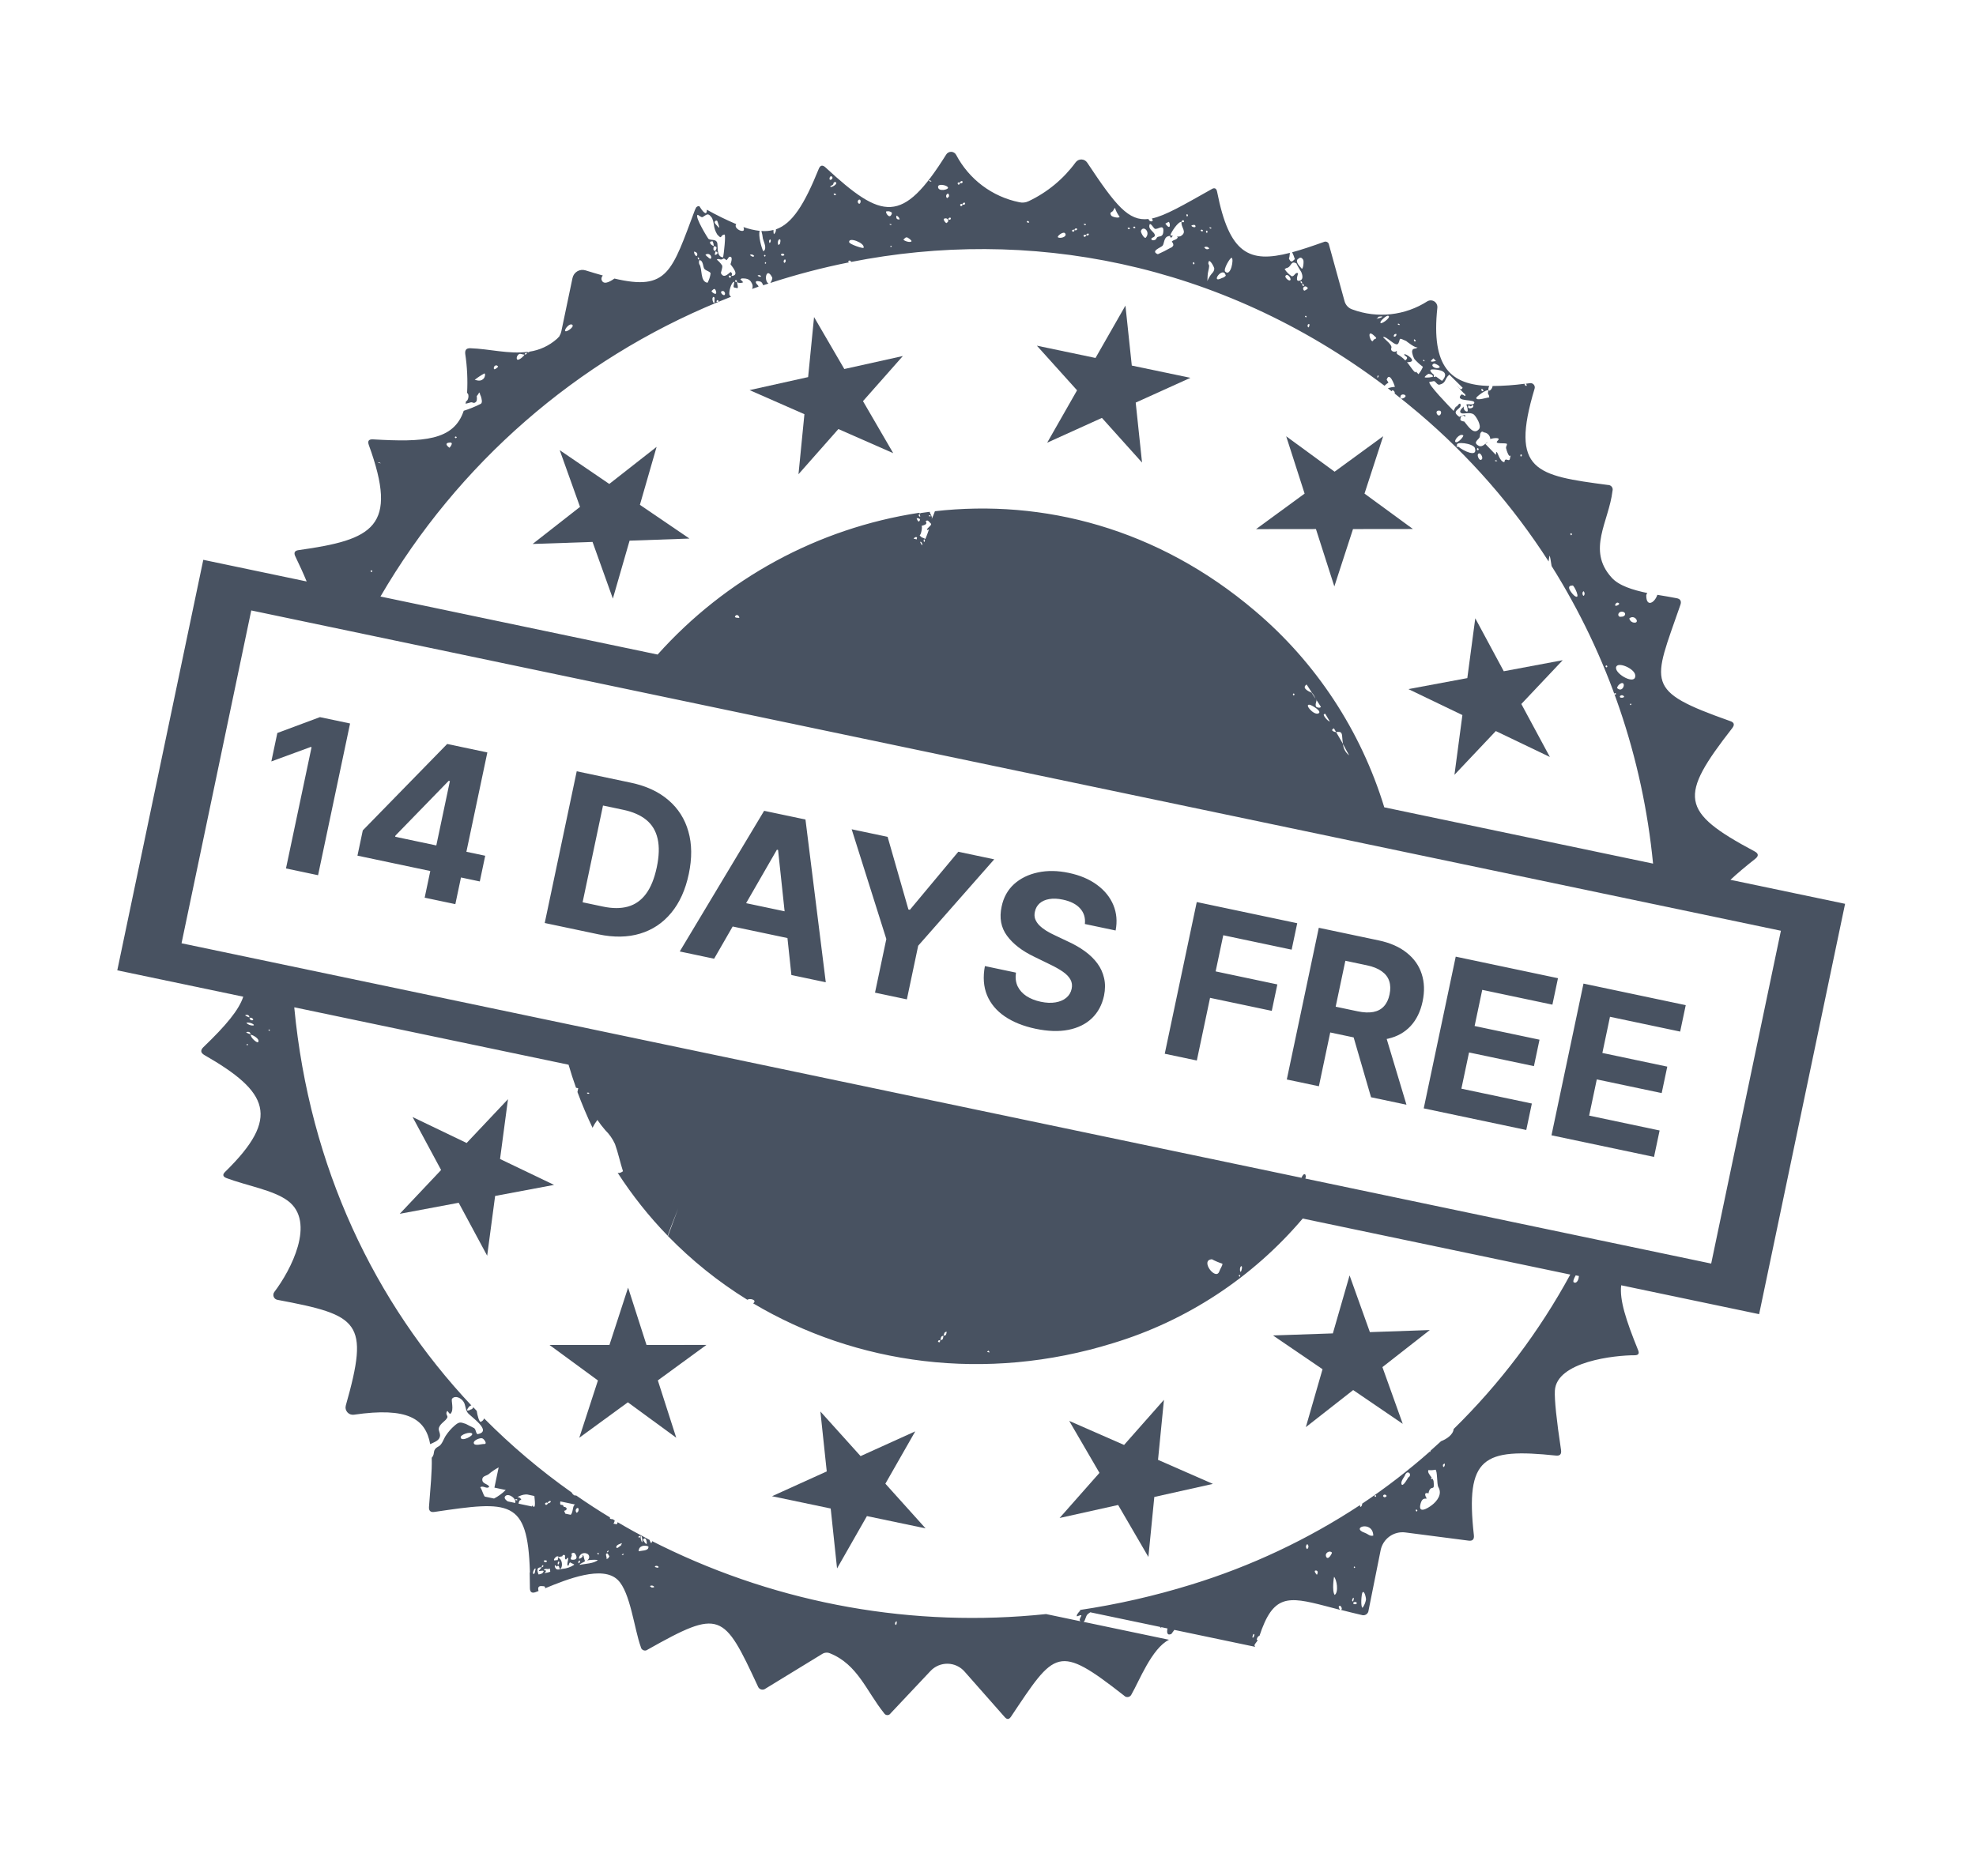 <svg width="139" height="132" viewBox="0 0 139 132" fill="none" xmlns="http://www.w3.org/2000/svg">
<g clip-path="url(#clip0_3631_949)">
<path d="M73.663 31.148L77.513 29.403L80.336 32.546L79.89 28.326L83.739 26.584L79.615 25.721L79.168 21.501L77.063 25.186L72.938 24.322L75.765 27.462L73.663 31.148Z" fill="#485261"/>
<path d="M56.586 29.143L56.169 33.367L58.975 30.188L62.833 31.884L60.706 28.224L63.511 25.049L59.392 25.964L57.264 22.308L56.847 26.532L52.728 27.448L56.586 29.143Z" fill="#485261"/>
<path d="M45.013 35.52L46.189 31.441L42.859 34.05L39.373 31.674L40.801 35.664L37.467 38.273L41.682 38.13L43.111 42.117L44.287 38.041L48.499 37.893L45.013 35.52Z" fill="#485261"/>
<path d="M92.569 37.224L93.863 41.262L95.176 37.225L99.39 37.22L95.985 34.729L97.298 30.692L93.881 33.188L90.476 30.696L91.772 34.73L88.355 37.229L92.569 37.224Z" fill="#485261"/>
<path d="M102.871 50.311L102.312 54.516L105.221 51.437L109.024 53.26L107.017 49.533L109.927 46.451L105.781 47.229L103.777 43.502L103.217 47.711L99.072 48.485L102.871 50.311Z" fill="#485261"/>
<path d="M64.383 100.709L60.537 102.451L57.71 99.312L58.157 103.528L54.307 105.273L58.435 106.138L58.882 110.354L60.983 106.671L65.108 107.535L62.281 104.392L64.383 100.709Z" fill="#485261"/>
<path d="M81.877 98.49L79.072 101.666L75.213 99.974L77.341 103.63L74.536 106.805L78.654 105.89L80.782 109.546L81.199 105.325L85.319 104.406L81.46 102.714L81.877 98.49Z" fill="#485261"/>
<path d="M93.033 96.337L91.858 100.413L95.188 97.804L98.674 100.18L97.245 96.189L100.579 93.581L96.364 93.728L94.935 89.737L93.759 93.817L89.547 93.961L93.033 96.337Z" fill="#485261"/>
<path d="M44.183 90.596L42.87 94.632L38.657 94.633L42.061 97.128L40.749 101.161L44.166 98.666L47.57 101.158L46.275 97.124L49.691 94.629L45.478 94.63L44.183 90.596Z" fill="#485261"/>
<path d="M35.734 77.338L32.825 80.42L29.023 78.594L31.029 82.321L28.12 85.403L32.266 84.626L34.27 88.352L34.829 84.147L38.975 83.369L35.175 81.547L35.734 77.338Z" fill="#485261"/>
<path d="M129.791 63.592L121.725 61.903C122.214 61.446 122.797 60.959 123.475 60.423C123.721 60.226 123.708 60.055 123.428 59.904C118.152 57.092 118.105 56.046 121.852 51.232C122.036 50.993 121.993 50.827 121.708 50.735C115.602 48.573 116.277 48.137 118.207 42.555C118.296 42.299 118.203 42.137 117.95 42.091C117.561 42.01 117.091 41.94 116.585 41.852C116.394 42.428 115.798 42.756 115.805 41.881C115.816 41.823 115.842 41.77 115.88 41.725C114.863 41.512 113.865 41.211 113.355 40.623C111.616 38.691 113.174 36.708 113.429 34.545C113.444 34.496 113.448 34.443 113.44 34.392C113.431 34.341 113.41 34.293 113.38 34.252C113.349 34.21 113.309 34.177 113.262 34.155C113.216 34.132 113.165 34.121 113.114 34.123C108.057 33.456 106.201 33.16 107.951 27.34C107.965 27.292 107.967 27.242 107.957 27.193C107.946 27.144 107.924 27.099 107.892 27.061C107.86 27.023 107.819 26.994 107.773 26.976C107.726 26.958 107.677 26.952 107.627 26.959L107.318 27.001C107.376 27.013 107.424 27.119 107.379 27.149C107.362 27.151 107.344 27.149 107.328 27.143C107.311 27.137 107.296 27.128 107.284 27.116C107.271 27.104 107.261 27.089 107.255 27.073C107.248 27.057 107.245 27.039 107.246 27.022C107.246 27.015 107.248 27.008 107.251 27.001C106.502 27.101 105.748 27.154 104.993 27.159C104.99 27.322 104.778 27.577 104.704 27.455C104.672 27.608 104.633 27.678 104.738 27.818L104.761 27.962C104.666 27.942 103.839 28.243 103.845 27.995C103.864 27.902 104.55 27.38 104.703 27.462C104.687 27.356 104.709 27.248 104.766 27.158C102.056 27.078 100.66 25.852 101.109 21.649C101.117 21.563 101.102 21.476 101.064 21.398C101.027 21.32 100.968 21.254 100.896 21.207C100.823 21.161 100.739 21.135 100.653 21.134C100.567 21.133 100.482 21.155 100.407 21.199C99.633 21.695 98.757 22.006 97.845 22.106C96.934 22.207 96.013 22.096 95.153 21.78C95.011 21.738 94.883 21.659 94.781 21.55C94.68 21.442 94.608 21.309 94.574 21.164L93.488 17.227C93.484 17.186 93.469 17.146 93.446 17.111C93.422 17.077 93.391 17.049 93.355 17.029C93.318 17.01 93.277 16.999 93.236 16.999C93.194 16.999 93.153 17.009 93.116 17.028C92.29 17.322 91.556 17.571 90.896 17.75C90.971 17.905 91.034 18.066 91.085 18.231C90.887 18.432 90.798 18.503 90.66 18.164C90.688 18.234 90.728 17.943 90.738 17.791C87.881 18.529 86.477 17.868 85.621 13.513C85.574 13.246 85.434 13.171 85.203 13.325C83.235 14.431 81.987 15.168 81.028 15.373C81.071 15.439 81.102 15.513 81.083 15.534C80.983 15.638 80.82 15.54 80.791 15.409C79.38 15.576 78.487 14.467 76.478 11.441C76.434 11.375 76.374 11.32 76.305 11.281C76.235 11.243 76.157 11.222 76.078 11.22C75.998 11.218 75.919 11.235 75.847 11.27C75.776 11.305 75.713 11.356 75.665 11.421C74.807 12.594 73.672 13.533 72.362 14.153C72.154 14.256 71.917 14.282 71.692 14.226C70.754 14.035 69.871 13.637 69.105 13.062C68.339 12.486 67.709 11.747 67.26 10.897C67.227 10.833 67.177 10.78 67.116 10.742C67.055 10.704 66.986 10.683 66.915 10.681C66.843 10.68 66.772 10.697 66.71 10.731C66.647 10.765 66.594 10.816 66.557 10.877C63.47 15.801 62.076 15.48 58.069 11.779C57.862 11.583 57.699 11.62 57.594 11.883C56.572 14.413 55.726 15.736 54.581 16.137C54.588 16.202 54.579 16.268 54.553 16.329C54.527 16.389 54.486 16.441 54.434 16.481C54.412 16.382 54.404 16.281 54.409 16.18C54.131 16.251 53.844 16.275 53.559 16.251C53.61 16.425 53.645 16.602 53.664 16.783C53.71 16.999 53.996 17.508 53.695 17.68C53.564 17.46 53.321 16.508 53.444 16.245C53.053 16.199 52.668 16.109 52.297 15.976C52.34 16.092 52.351 16.194 52.286 16.23C52.103 16.331 51.597 16.008 51.792 15.771C51.086 15.47 50.396 15.132 49.726 14.757C49.726 14.757 49.726 14.757 49.722 14.777C49.721 15.287 49.366 14.785 49.195 14.507C49.145 14.499 49.094 14.507 49.049 14.53C49.004 14.553 48.967 14.591 48.945 14.636L48.939 14.664C48.921 14.692 48.905 14.722 48.892 14.753C47.255 19.107 46.984 20.483 43.222 19.599C42.835 19.874 42.417 20.061 42.31 19.661C42.304 19.61 42.309 19.559 42.326 19.512C42.343 19.464 42.371 19.42 42.407 19.385C42.029 19.281 41.627 19.157 41.184 19.022C41.089 18.992 40.988 18.983 40.889 18.994C40.789 19.006 40.693 19.039 40.607 19.09C40.521 19.142 40.446 19.211 40.388 19.294C40.331 19.376 40.29 19.47 40.271 19.568L39.484 23.323C39.462 23.428 39.422 23.528 39.366 23.619C39.35 23.663 39.325 23.704 39.294 23.74C39.299 23.719 39.3 23.712 39.301 23.706C39.262 23.758 39.218 23.806 39.169 23.849C38.626 24.328 37.958 24.638 37.245 24.743C37.215 24.783 37.181 24.794 37.112 24.786L37.118 24.756C35.797 24.931 34.407 24.544 33.079 24.501C32.804 24.493 32.698 24.628 32.727 24.898C32.864 25.809 32.907 26.733 32.857 27.654C33.035 27.713 32.942 28.228 32.788 28.221C32.775 28.282 32.762 28.344 32.749 28.405C32.865 28.376 32.983 28.354 33.09 28.316C33.257 28.259 33.316 28.449 33.494 28.262C33.589 28.16 33.528 27.877 33.537 27.868C33.656 27.74 33.689 27.618 33.721 27.618C33.752 27.617 33.716 27.638 33.737 27.657C33.737 27.657 33.787 27.721 33.763 27.737L33.83 27.89C33.873 28.038 33.98 28.374 33.78 28.432C33.406 28.62 33.019 28.777 32.62 28.902C31.92 31.014 29.768 31.119 26.228 30.913C25.933 30.901 25.849 31.033 25.941 31.302C28.051 37.088 26.242 37.971 21.005 38.706C20.732 38.741 20.648 38.887 20.772 39.141C21.09 39.803 21.357 40.386 21.572 40.912L14.3 39.389L8.25 68.272L17.112 70.127C16.808 71.058 15.905 72.144 14.311 73.674C14.089 73.888 14.106 74.077 14.378 74.233C18.916 76.834 19.739 78.631 15.841 82.447C15.638 82.639 15.671 82.789 15.929 82.889C17.322 83.416 19.24 83.733 20.243 84.484C22.252 85.974 20.442 89.397 19.299 90.9C19.263 90.948 19.24 91.004 19.231 91.064C19.223 91.123 19.23 91.183 19.252 91.239C19.274 91.295 19.309 91.344 19.355 91.382C19.402 91.42 19.457 91.445 19.515 91.455C25.264 92.538 26.003 92.978 24.329 98.877C24.304 98.961 24.3 99.049 24.319 99.134C24.337 99.22 24.376 99.299 24.433 99.365C24.49 99.431 24.562 99.481 24.643 99.511C24.724 99.541 24.812 99.55 24.898 99.538C28.682 98.987 29.939 99.824 30.262 101.609C30.489 101.503 30.776 101.4 30.895 101.204C31.07 100.909 30.802 100.685 30.875 100.458C30.987 100.125 31.349 99.998 31.469 99.731C31.519 99.61 31.308 99.501 31.453 99.286C31.495 99.22 31.61 99.547 31.699 99.459C31.961 99.189 31.709 98.52 31.802 98.411C32.012 98.17 32.398 98.336 32.587 98.597C32.777 98.858 32.708 99.135 32.897 99.399C33.086 99.663 34.698 100.714 33.582 100.908C33.441 100.771 33.504 100.62 33.356 100.483C33.319 100.475 32.787 100.192 32.768 100.185C32.372 100.048 32.294 100.032 31.962 100.319C31.738 100.515 31.541 100.739 31.376 100.987C31.212 101.213 31.101 101.642 30.86 101.763C30.345 102.04 30.657 102.255 30.37 102.565C30.399 103.537 30.276 104.701 30.178 106.013C30.153 106.3 30.285 106.417 30.558 106.378C35.855 105.595 37.116 105.471 37.275 110.571C37.281 110.583 37.283 110.597 37.281 110.61C37.278 110.623 37.27 110.635 37.26 110.643C37.27 110.984 37.273 111.358 37.276 111.733C37.278 112.026 37.414 112.119 37.686 112.019L37.883 111.942L37.865 111.857C37.831 111.668 37.922 111.587 38.086 111.596L38.247 111.605C38.325 111.622 38.361 111.654 38.345 111.729C38.345 111.729 38.345 111.729 38.34 111.753C39.889 111.112 42.399 110.109 43.464 111.169C44.344 112.034 44.617 114.618 45.075 115.875C45.083 115.928 45.105 115.978 45.138 116.019C45.172 116.061 45.215 116.092 45.265 116.112C45.314 116.131 45.368 116.136 45.42 116.128C45.472 116.119 45.522 116.097 45.563 116.063C50.68 113.183 50.899 113.457 53.311 118.644C53.328 118.697 53.358 118.745 53.398 118.784C53.438 118.823 53.486 118.852 53.539 118.868C53.593 118.884 53.649 118.887 53.703 118.876C53.758 118.866 53.809 118.842 53.853 118.808L57.833 116.374C57.913 116.322 58.005 116.29 58.1 116.281C58.195 116.272 58.29 116.287 58.378 116.324C60.336 117.108 60.952 119.001 62.187 120.535C62.209 120.576 62.243 120.611 62.283 120.635C62.323 120.66 62.368 120.673 62.415 120.674C62.462 120.676 62.508 120.664 62.55 120.642C62.591 120.62 62.626 120.587 62.651 120.547L65.454 117.571C65.609 117.405 65.797 117.275 66.006 117.186C66.215 117.098 66.439 117.055 66.665 117.059C66.891 117.063 67.113 117.114 67.318 117.21C67.522 117.305 67.705 117.443 67.854 117.614L70.687 120.826C70.843 120.994 70.978 120.987 71.111 120.794C74.232 116.127 74.385 115.632 79.069 119.3C79.105 119.34 79.151 119.371 79.203 119.388C79.255 119.406 79.31 119.41 79.364 119.399C79.417 119.389 79.467 119.365 79.509 119.33C79.551 119.295 79.583 119.249 79.603 119.198C80.12 118.316 81.017 115.974 82.233 115.373L76.218 114.113C76.363 114.044 76.348 113.709 76.528 113.558C76.581 113.515 76.637 113.476 76.695 113.44L81.609 114.469C81.65 114.524 81.687 114.567 81.685 114.578C81.689 114.547 81.688 114.515 81.683 114.485L82.127 114.578C82.073 114.834 82.084 115.107 82.4 114.963C82.4 114.963 82.509 114.814 82.608 114.678L88.291 115.869C88.261 115.812 88.242 115.769 88.242 115.769C88.245 115.652 88.603 115.342 88.398 115.374C88.408 115.33 88.451 115.125 88.599 115.092C88.701 114.771 88.822 114.456 88.96 114.149C89.961 111.953 91.222 112.484 94.283 113.272C94.239 113.262 94.145 113.072 94.179 113.025C94.283 112.883 94.425 113.134 94.375 113.237L94.323 113.269L94.306 113.266C94.755 113.381 95.239 113.504 95.773 113.626C95.827 113.647 95.885 113.654 95.943 113.648C96.001 113.641 96.057 113.621 96.106 113.589C96.154 113.557 96.195 113.514 96.224 113.463C96.253 113.412 96.27 113.355 96.273 113.296L97.12 109.07C97.2 108.681 97.422 108.337 97.743 108.105C98.063 107.874 98.458 107.772 98.849 107.821L103.306 108.398C103.588 108.436 103.711 108.305 103.679 108.02C103.065 102.507 104.342 101.881 109.452 102.413C109.732 102.443 109.85 102.318 109.811 102.032C109.488 99.883 109.343 98.487 109.376 97.843C109.498 95.791 113.602 95.35 115.005 95.355C115.254 95.35 115.329 95.231 115.235 95.004C114.374 92.882 113.918 91.461 114.041 90.432L123.744 92.464L129.791 63.592ZM104.328 27.526C104.311 27.528 104.294 27.527 104.278 27.522C104.261 27.516 104.246 27.508 104.234 27.496C104.221 27.484 104.212 27.469 104.206 27.453C104.2 27.437 104.197 27.42 104.199 27.402C104.251 27.285 104.399 27.494 104.328 27.526ZM34.026 26.634C33.828 26.835 33.639 26.788 33.395 26.723C33.611 26.551 33.842 26.399 34.084 26.269C34.167 26.347 34.094 26.559 34.026 26.634ZM26.577 32.557C26.612 32.54 26.651 32.535 26.689 32.543C26.727 32.551 26.762 32.572 26.787 32.601L26.577 32.557ZM32.405 101.124C32.393 100.944 33.057 100.712 33.206 100.861C33.356 101.01 32.425 101.485 32.405 101.124ZM114.756 49.572C114.705 49.632 114.672 49.622 114.658 49.551C114.705 49.479 114.739 49.486 114.756 49.572ZM115.074 43.798C115.025 43.81 114.974 43.813 114.924 43.805C114.874 43.798 114.826 43.78 114.782 43.753C114.739 43.727 114.702 43.692 114.672 43.65C114.643 43.609 114.622 43.562 114.611 43.512C114.953 43.227 115.297 43.713 115.067 43.797L115.074 43.798ZM115.031 47.52C115.081 48.243 113.63 47.451 113.677 46.972C113.724 46.494 115.008 47.034 115.031 47.52ZM113.748 48.409C113.767 48.33 113.806 48.257 113.861 48.197C113.916 48.137 113.984 48.092 114.06 48.065C114.41 47.981 114.156 48.805 113.748 48.406L113.748 48.409ZM113.613 48.883C113.524 48.833 113.526 48.794 113.618 48.76C113.708 48.8 113.707 48.839 113.614 48.88L113.613 48.883ZM113.945 48.988C113.964 48.963 113.989 48.944 114.018 48.931C114.046 48.919 114.078 48.915 114.109 48.918C114.14 48.922 114.169 48.934 114.194 48.952C114.219 48.971 114.239 48.995 114.252 49.024C114.195 49.126 113.882 49.118 113.959 48.988L113.945 48.988ZM114.052 43.039C114.41 43.017 114.408 43.398 114.038 43.392C113.771 43.45 113.762 43.071 114.052 43.039ZM113.002 46.952C112.91 46.901 112.916 46.856 113.01 46.811C113.092 46.878 113.086 46.923 112.999 46.966L113.002 46.952ZM113.887 42.441C113.977 42.549 113.576 42.711 113.617 42.563C113.659 42.415 113.794 42.343 113.884 42.455L113.887 42.441ZM111.384 41.589C111.423 41.621 111.45 41.665 111.461 41.715C111.473 41.764 111.468 41.816 111.447 41.862C111.378 42.055 111.234 41.714 111.381 41.603L111.384 41.589ZM110.622 41.187C110.735 41.19 111.239 42.246 110.771 41.931C110.652 41.856 110.044 41.18 110.62 41.201L110.622 41.187ZM110.586 37.577C110.543 37.682 110.5 37.684 110.459 37.575C110.501 37.492 110.543 37.493 110.583 37.591L110.586 37.577ZM107.05 32.08C106.975 32.149 106.942 32.125 106.95 32.002C107.022 31.945 107.059 31.953 107.05 32.08ZM104.38 30.423C104.496 30.432 104.606 30.482 104.689 30.565C104.772 30.647 104.823 30.757 104.833 30.874C104.83 30.882 104.829 30.89 104.828 30.898C104.848 30.887 104.869 30.879 104.891 30.872C104.983 30.838 105.645 30.731 105.346 31.013C105.046 31.296 105.988 31.12 106.005 31.244C106.021 31.369 105.864 31.443 105.989 31.658C105.901 31.504 106.163 32.179 106.125 31.986C106.172 32.234 106.333 31.837 106.212 32.282C106.156 32.548 105.869 32.11 105.826 32.518C105.478 32.492 105.36 31.772 105.268 31.806C105.244 31.801 105.232 31.977 105.226 32.004C104.977 31.745 104.726 31.489 104.483 31.232C104.554 31.201 104.614 31.149 104.655 31.083C104.53 31.16 104.277 31.502 104.019 31.366C103.542 31.11 104.065 30.927 104.093 30.73C104.095 30.698 104.102 30.667 104.112 30.637C104.095 30.566 104.187 30.244 104.38 30.423ZM105.327 32.435C105.286 32.446 105.244 32.454 105.202 32.459C105.088 32.36 105.272 32.359 105.327 32.435ZM104.148 32.359C104.035 32.374 103.835 31.959 104.038 31.901C104.174 31.862 104.421 32.32 104.148 32.359ZM103.936 31.68C103.873 31.596 103.884 31.545 103.968 31.527C104.04 31.613 104.031 31.665 103.943 31.682L103.936 31.68ZM103.751 31.535C103.961 32.22 102.934 31.72 102.593 31.435C102.51 31.463 102.37 31.388 102.508 31.353C102.286 31.028 103.645 31.177 103.757 31.536L103.751 31.535ZM102.387 31.103C102.247 31.009 102.686 30.453 102.928 30.632C102.998 30.686 102.553 31.205 102.394 31.104L102.387 31.103ZM102.885 27.288C102.769 27.538 102.594 27.227 102.531 27.171C102.298 26.919 103.12 27.889 103.051 27.697C103.183 28.08 102.895 27.664 102.776 27.778C102.309 28.318 103.882 28.035 103.694 28.376C103.61 28.523 103.25 28.401 103.149 28.462C103.208 28.596 103.241 28.741 103.247 28.889C103.243 29.076 102.87 28.849 102.98 28.594C102.803 28.746 102.583 28.985 102.814 29.079C102.961 29.139 103.443 28.969 103.683 29.172C103.836 29.301 104.244 29.956 104.038 30.195C103.681 30.618 103.306 30.041 103.001 29.657C102.849 29.642 102.717 29.597 102.728 29.492C102.736 29.455 102.741 29.428 102.748 29.397C102.785 29.219 102.865 29.279 102.986 29.24C102.944 29.253 102.979 29.274 103.049 29.296C103.118 29.318 103.09 29.233 103.039 29.208C102.987 29.183 102.664 29.308 102.659 29.332C101.96 28.851 102.894 28.818 102.729 28.424C102.674 28.312 102.471 28.608 102.428 28.678C102.549 28.372 102.272 28.813 102.258 28.916C102.06 28.711 100.33 26.941 100.564 26.869C100.667 26.856 100.769 26.837 100.87 26.812C101.009 26.841 101.094 27.108 101.27 27.063C101.751 26.943 101.59 26.667 101.952 26.358C102.281 26.677 102.575 26.98 102.893 27.286L102.885 27.288ZM103.276 28.563C103.317 28.504 103.362 28.51 103.412 28.592C103.45 28.59 103.487 28.578 103.519 28.558C103.55 28.537 103.576 28.507 103.592 28.473C103.817 28.719 103.175 28.863 103.284 28.561L103.276 28.563ZM101.354 29.112C101.185 29.511 100.79 28.78 101.316 28.904C101.344 28.93 101.363 28.964 101.37 29.002C101.377 29.039 101.371 29.078 101.354 29.112ZM101.445 26.801C101.408 26.775 101.199 26.639 100.999 26.483C100.983 26.504 100.961 26.518 100.936 26.523C100.91 26.529 100.884 26.524 100.862 26.511C100.856 26.491 100.855 26.469 100.859 26.448C100.863 26.427 100.873 26.408 100.887 26.392C100.643 26.187 100.476 25.988 100.78 25.991C101.083 25.994 102.098 26.064 101.438 26.799L101.445 26.801ZM101.168 25.895C100.884 25.949 100.583 25.683 100.88 25.581C100.921 25.554 101.517 25.832 101.161 25.893L101.168 25.895ZM100.829 25.214L101.011 25.392C100.955 25.408 100.612 25.507 100.659 25.385L100.829 25.214ZM100.499 26.303C100.712 26.348 100.689 26.325 100.816 26.477C100.764 26.558 100.301 26.586 100.231 26.55C100.161 26.514 100.461 26.295 100.499 26.303ZM100.114 25.321C100.191 25.323 100.219 25.357 100.198 25.424C100.12 25.408 100.089 25.373 100.116 25.307L100.114 25.321ZM99.534 24.034C99.519 24.029 99.504 24.02 99.493 24.008C99.481 23.997 99.472 23.983 99.466 23.967C99.46 23.952 99.458 23.936 99.459 23.919C99.46 23.902 99.465 23.886 99.472 23.872C99.535 23.896 99.663 23.99 99.537 24.021L99.534 24.034ZM98.364 24.167C98.543 23.82 98.322 23.724 98.923 23.995C98.899 23.991 99.647 24.575 99.713 24.414C99.65 24.614 99.359 24.415 99.33 24.74C99.35 24.925 99.408 25.105 99.499 25.267C99.679 25.467 99.878 25.648 100.093 25.808C100.017 25.997 99.912 26.172 99.782 26.328C99.721 26.265 99.661 26.199 99.599 26.14C99.6 26.421 99.091 25.591 98.975 25.485C99.866 25.49 98.816 24.811 98.783 24.935C98.75 25.06 99.186 25.087 98.856 25.361C98.693 25.191 98.507 25.045 98.303 24.928C98.207 24.815 98.207 24.765 98.301 24.785L98.209 24.683C98.244 24.805 97.755 24.777 97.876 24.468C97.942 24.271 97.447 23.897 97.288 23.728C97.481 23.565 98.214 24.492 98.366 24.153L98.364 24.167ZM98.871 27.89C98.849 27.999 98.434 28.173 98.518 27.887C98.552 27.677 98.901 27.75 98.874 27.877L98.871 27.89ZM96.983 26.468C96.955 26.516 96.925 26.559 96.898 26.604C96.886 26.541 96.875 26.342 96.986 26.455L96.983 26.468ZM98.429 22.805C98.51 22.858 98.489 22.878 98.366 22.856C98.288 22.822 98.337 22.722 98.429 22.805ZM98.122 23.514C98.328 23.393 98.211 23.764 98.046 23.673C98.04 23.643 98.042 23.611 98.054 23.582C98.066 23.554 98.086 23.529 98.112 23.512L98.122 23.514ZM97.667 22.222C97.908 22.322 97.029 22.954 97.108 22.66C97.119 22.559 97.538 22.163 97.657 22.22L97.667 22.222ZM96.864 22.41C96.975 22.333 96.893 22.27 97.124 22.265C97.542 22.245 96.702 22.508 96.856 22.397L96.864 22.41ZM96.639 23.603C97.008 23.901 96.661 23.785 96.601 23.951C96.47 24.273 96.057 23.085 96.631 23.59L96.639 23.603ZM92.026 22.825C92.138 22.696 92.141 22.967 92.034 23.041C92.002 23.012 91.983 22.973 91.98 22.93C91.977 22.888 91.99 22.846 92.018 22.813L92.026 22.825ZM91.874 22.231C91.935 22.279 91.924 22.312 91.854 22.33C91.772 22.263 91.783 22.229 91.866 22.218L91.874 22.231ZM92.004 20.28C91.936 20.362 91.846 20.423 91.744 20.454C91.532 20.267 91.812 19.994 91.996 20.268L92.004 20.28ZM91.722 20.139C91.617 20.117 91.597 20.074 91.612 19.97C91.708 19.986 91.729 20.019 91.714 20.127L91.722 20.139ZM91.597 19.942C91.499 19.921 91.483 19.879 91.49 19.777C91.576 19.802 91.594 19.834 91.602 19.932L91.597 19.942ZM91.308 18.228C91.452 18.084 91.559 18.095 91.675 18.284C91.733 18.381 91.667 19.034 91.55 18.881C91.433 18.728 91.089 18.431 91.3 18.216L91.308 18.228ZM90.489 18.862C90.874 18.8 90.775 18.277 91.216 18.551C91.158 18.539 91.534 19.127 91.54 19.146C91.616 19.326 91.698 19.646 91.467 19.733C91.033 19.898 91.341 19.24 91.308 19.226C91.115 19.118 91.064 19.46 90.864 19.439C90.665 19.306 90.495 19.133 90.365 18.932L90.489 18.862ZM90.71 19.731C90.613 19.739 90.378 19.526 90.422 19.418C90.568 19.16 90.942 19.708 90.709 19.738L90.71 19.731ZM86.63 18.135C86.823 18.176 86.579 19.508 86.188 19.112C86.025 18.96 86.537 18.123 86.628 18.142L86.63 18.135ZM86.228 19.395C86.159 19.477 86.065 19.535 85.96 19.559C85.082 20.017 86.039 18.642 86.228 19.395ZM85.418 18.904C85.398 19.153 85.253 19.205 85.131 19.396C84.865 19.804 84.937 19.969 84.949 19.405C84.95 19.18 85.049 18.927 85.058 18.715C85.051 18.581 84.968 18.607 85.01 18.438C85.079 18.156 85.424 18.809 85.418 18.904ZM85.156 16.088L85.055 16.01C85.136 15.959 85.308 16.052 85.156 16.088ZM85.056 17.492C85.022 17.516 84.983 17.531 84.942 17.535C84.9 17.539 84.859 17.532 84.821 17.514C84.783 17.478 84.744 17.445 84.706 17.405C84.734 17.385 84.766 17.372 84.799 17.365C84.832 17.359 84.866 17.359 84.899 17.366C84.932 17.373 84.963 17.387 84.991 17.407C85.018 17.427 85.041 17.453 85.058 17.482L85.056 17.492ZM84.907 16.228C84.97 16.316 84.959 16.367 84.874 16.385C84.809 16.29 84.818 16.249 84.909 16.218L84.907 16.228ZM84.628 16.241C84.562 16.305 84.505 16.29 84.452 16.204C84.517 16.129 84.578 16.145 84.63 16.231L84.628 16.241ZM83.985 18.451C84.049 18.532 84.034 18.586 83.953 18.605C83.884 18.508 83.898 18.458 83.987 18.441L83.985 18.451ZM83.822 15.851L83.973 15.822C84.058 15.822 84.102 15.849 84.097 15.959C84.034 16.038 83.744 15.935 83.831 15.842L83.822 15.851ZM83.524 15.076C83.588 15.161 83.574 15.211 83.492 15.23C83.432 15.128 83.446 15.078 83.535 15.061L83.524 15.076ZM83.137 15.54C83.213 15.467 83.268 15.472 83.293 15.573C83.318 15.674 83.054 15.648 83.137 15.54ZM82.414 16.711C82.434 16.664 82.467 16.624 82.509 16.595L82.326 16.557C82.369 16.352 82.89 15.553 83.119 15.611C83.038 15.994 83.562 16.317 83.054 16.613C82.967 16.645 82.874 16.654 82.783 16.639C82.806 16.652 82.828 16.669 82.847 16.688C82.804 16.892 82.53 16.849 82.426 17.009C82.464 17.039 82.494 17.078 82.513 17.122C82.532 17.167 82.54 17.215 82.535 17.264C82.517 17.306 82.489 17.343 82.455 17.373C82.42 17.404 82.38 17.426 82.336 17.439C82.047 17.604 81.75 17.754 81.446 17.887C80.905 17.667 81.658 17.418 81.776 17.293C81.894 17.169 81.868 16.735 82.129 16.637C82.46 16.507 82.205 16.745 82.414 16.711ZM82.194 15.617C82.305 15.544 82.412 16.351 81.975 15.732L82.194 15.617ZM81.237 16.097C81.455 16.175 81.891 15.696 81.832 16.315C81.789 16.79 81.435 16.524 81.349 16.78C81.288 16.935 80.959 16.955 80.992 16.798C81.013 16.695 81.272 16.707 81.234 16.521C81.195 16.334 80.839 16.16 80.845 15.926C80.858 15.494 81.142 16.063 81.237 16.097ZM80.601 16.72C80.5 16.83 80.214 16.339 80.26 16.235C80.433 15.833 80.95 16.322 80.601 16.72ZM79.88 16.023C79.795 16.077 79.737 16.065 79.707 15.987C79.788 15.908 79.842 15.937 79.87 16.021L79.88 16.023ZM79.495 16.089C79.41 16.142 79.349 16.126 79.319 16.052C79.4 15.987 79.457 16.002 79.485 16.087L79.495 16.089ZM78.337 14.777C78.34 14.748 78.351 14.719 78.368 14.695C78.385 14.67 78.407 14.651 78.434 14.637C78.437 14.62 78.439 14.61 78.478 14.629C78.463 14.628 78.448 14.631 78.434 14.637C78.504 14.856 78.612 15.061 78.753 15.242C78.766 15.384 78.233 15.272 78.167 15.166C77.996 14.887 78.278 14.961 78.328 14.768L78.337 14.777ZM76.597 16.497C76.59 16.514 76.58 16.528 76.567 16.54C76.554 16.551 76.539 16.56 76.522 16.565C76.506 16.57 76.488 16.571 76.471 16.569C76.454 16.566 76.438 16.56 76.423 16.55C76.368 16.474 76.597 16.366 76.588 16.488L76.597 16.497ZM76.377 16.619C76.299 16.688 76.247 16.684 76.221 16.586C76.196 16.488 76.488 16.496 76.377 16.619ZM76.325 15.853L76.218 15.773C76.309 15.728 76.481 15.771 76.341 15.845L76.325 15.853ZM75.771 16.136C75.764 16.152 75.754 16.166 75.741 16.178C75.728 16.189 75.713 16.198 75.696 16.202C75.68 16.207 75.662 16.208 75.645 16.205C75.628 16.202 75.612 16.195 75.598 16.185C75.536 16.108 75.762 15.991 75.771 16.136ZM75.576 16.255C75.497 16.328 75.442 16.323 75.413 16.239C75.385 16.154 75.659 16.112 75.562 16.238L75.576 16.255ZM74.948 16.451C75.046 16.675 74.574 16.801 74.419 16.697C74.334 16.611 74.835 16.228 74.934 16.434L74.948 16.451ZM72.401 15.636C72.336 15.694 72.279 15.682 72.225 15.6C72.278 15.514 72.339 15.531 72.388 15.619L72.401 15.636ZM67.895 14.336C67.888 14.352 67.878 14.367 67.865 14.378C67.852 14.39 67.837 14.399 67.82 14.404C67.803 14.409 67.786 14.41 67.769 14.407C67.752 14.405 67.735 14.399 67.721 14.389C67.666 14.296 67.891 14.186 67.883 14.309L67.895 14.336ZM67.699 14.459C67.62 14.532 67.569 14.524 67.54 14.426C67.511 14.327 67.783 14.313 67.685 14.442L67.699 14.459ZM67.719 12.824C67.712 12.841 67.702 12.855 67.689 12.866C67.675 12.878 67.66 12.886 67.643 12.891C67.626 12.896 67.608 12.896 67.591 12.893C67.574 12.89 67.557 12.883 67.543 12.873C67.488 12.78 67.714 12.666 67.708 12.797L67.719 12.824ZM67.521 12.943C67.442 13.016 67.39 13.012 67.365 12.911C67.341 12.809 67.604 12.804 67.509 12.916L67.521 12.943ZM66.891 15.395C66.884 15.41 66.873 15.423 66.86 15.434C66.847 15.445 66.832 15.453 66.815 15.458C66.799 15.463 66.782 15.464 66.765 15.461C66.749 15.459 66.732 15.453 66.718 15.444C66.659 15.353 66.888 15.241 66.879 15.367L66.891 15.395ZM66.606 15.691C66.523 15.734 66.328 15.43 66.403 15.396C66.612 15.258 66.852 15.547 66.591 15.678L66.606 15.691ZM66.705 13.631C66.732 13.659 66.75 13.694 66.757 13.732C66.763 13.771 66.758 13.81 66.742 13.845L66.626 13.942C66.599 13.921 66.578 13.893 66.566 13.861C66.554 13.829 66.551 13.794 66.558 13.76C66.565 13.726 66.581 13.695 66.604 13.67C66.627 13.644 66.657 13.626 66.69 13.617L66.705 13.631ZM66.687 13.193C66.74 13.346 66.002 13.509 65.987 13.16C65.962 12.887 66.626 13.03 66.672 13.179L66.687 13.193ZM65.428 12.686L65.531 12.769C65.437 12.795 65.263 12.713 65.413 12.673L65.428 12.686ZM63.871 16.74C63.922 16.75 64.156 16.935 64.118 16.98C64.028 17.09 63.62 16.961 63.549 16.861C63.687 16.726 63.718 16.661 63.867 16.728L63.871 16.74ZM63.286 15.431C63.286 15.431 62.983 15.51 63.061 15.17C63.115 15.191 63.163 15.224 63.201 15.268C63.239 15.311 63.267 15.363 63.281 15.419L63.286 15.431ZM62.663 17.392C62.613 17.342 62.62 17.308 62.684 17.289C62.754 17.329 62.743 17.366 62.658 17.38L62.663 17.392ZM62.551 15.779L62.679 15.76C62.76 15.88 62.596 15.838 62.547 15.768L62.551 15.779ZM62.365 14.878C62.459 14.851 62.559 14.861 62.646 14.905C62.815 14.958 62.708 15.114 62.657 15.174C62.493 15.347 62.237 14.88 62.361 14.866L62.365 14.878ZM60.508 14.068C60.584 14.127 60.514 14.426 60.39 14.311C60.265 14.196 60.388 13.983 60.503 14.057L60.508 14.068ZM60.755 17.43C60.736 17.519 59.746 17.183 59.733 17.038C59.668 16.643 60.837 17.091 60.751 17.419L60.755 17.43ZM58.813 13.699C58.75 13.761 58.69 13.745 58.636 13.662C58.698 13.586 58.759 13.599 58.808 13.687L58.813 13.699ZM58.62 12.928C58.623 12.893 58.639 12.861 58.665 12.838C58.691 12.814 58.725 12.802 58.76 12.804C59.041 12.913 58.396 13.273 58.406 13.122C58.421 13.054 58.601 13.053 58.629 12.919L58.62 12.928ZM58.509 12.413C58.704 12.565 58.287 12.812 58.361 12.514C58.376 12.425 58.426 12.389 58.509 12.413ZM55.221 18.246C55.24 18.263 55.255 18.285 55.263 18.31C55.27 18.335 55.272 18.361 55.267 18.387C55.261 18.412 55.249 18.436 55.232 18.456C55.215 18.475 55.193 18.49 55.169 18.498C55.151 18.48 55.139 18.457 55.132 18.433C55.125 18.409 55.124 18.383 55.129 18.358C55.135 18.333 55.146 18.31 55.162 18.291C55.178 18.271 55.198 18.256 55.221 18.246ZM55.174 17.951C55.145 17.974 55.111 17.988 55.075 17.993C55.039 17.997 55.003 17.991 54.97 17.976C54.84 17.856 55.138 17.765 55.175 17.944L55.174 17.951ZM54.833 16.842C54.964 16.805 54.861 17.165 54.867 17.152L54.763 17.244C54.687 17.15 54.701 16.879 54.834 16.835L54.833 16.842ZM54.188 16.846C54.272 16.935 54.165 17.141 54.118 17.081C54.077 16.955 54.099 16.881 54.189 16.839L54.188 16.846ZM53.891 18.519C53.839 18.58 53.809 18.57 53.796 18.499C53.852 18.418 53.881 18.428 53.892 18.512L53.891 18.519ZM53.816 17.93C53.872 17.984 53.863 18.025 53.789 18.056C53.718 17.991 53.727 17.95 53.816 17.93ZM53.538 19.425C53.512 19.552 53.281 19.403 53.291 19.391C53.307 19.377 53.327 19.367 53.348 19.361C53.369 19.355 53.391 19.353 53.413 19.356C53.434 19.359 53.455 19.366 53.474 19.378C53.492 19.389 53.508 19.404 53.521 19.422L53.538 19.425ZM53.053 17.994C53.017 18.162 52.77 17.974 52.751 17.931C52.798 17.906 52.852 17.899 52.904 17.91C52.956 17.92 53.002 17.949 53.035 17.991L53.053 17.994ZM51.821 19.721C51.878 19.851 51.844 19.879 51.703 19.807C51.7 19.721 51.739 19.69 51.804 19.718L51.821 19.721ZM51.113 18.304C51.173 18.233 51.229 18.158 51.28 18.079C51.628 17.956 51.387 18.583 51.386 18.586C51.415 18.667 52.11 19.386 51.453 19.416C51.514 19.294 51.498 19.201 51.398 19.137C51.302 19.174 50.934 19.664 50.718 19.227C50.689 19.178 50.847 18.844 50.8 18.681C50.696 18.524 50.568 18.384 50.42 18.266C50.452 18.241 50.491 18.227 50.531 18.225C50.571 18.222 50.611 18.232 50.646 18.253C50.907 18.304 50.825 18.059 51.096 18.301L51.113 18.304ZM51.43 19.44C51.412 19.529 51.377 19.561 51.304 19.535C51.227 19.38 51.269 19.349 51.415 19.43L51.43 19.44ZM50.735 20.513C50.857 20.435 50.948 20.476 51.002 20.622C51.021 20.954 50.643 20.629 50.735 20.513ZM50.187 20.883C50.203 20.888 50.218 20.896 50.231 20.907C50.244 20.919 50.254 20.933 50.261 20.948C50.267 20.964 50.271 20.981 50.27 20.998C50.27 21.015 50.266 21.032 50.259 21.047C50.322 21.709 49.971 20.987 50.185 20.893L50.187 20.883ZM50.067 20.459C50.111 20.45 50.254 20.191 50.348 20.435C50.523 20.935 49.966 20.502 50.065 20.469L50.067 20.459ZM50.285 15.587C50.313 15.536 50.417 15.479 50.463 15.56C50.463 15.56 50.689 16.174 50.534 15.985C50.379 15.795 50.225 15.703 50.285 15.587ZM49.066 15.121C49.108 15.087 49.327 15.329 49.427 15.272C49.745 15.089 49.795 14.935 50.091 15.343C50.151 15.479 50.191 15.623 50.211 15.771C50.234 16.024 50.315 16.269 50.446 16.486C50.829 16.923 50.629 16.525 50.966 16.503C51.072 16.504 50.911 17.916 50.867 18.11C50.341 18.068 50.546 17.259 50.434 17.036C50.321 16.813 50.024 16.933 49.832 16.803C49.823 16.808 48.864 15.275 49.066 15.121ZM50.026 18.173C49.944 18.291 49.789 18.052 49.728 18.039L49.621 17.928C49.662 17.892 49.713 17.871 49.767 17.867C49.821 17.863 49.875 17.877 49.92 17.907C49.965 17.936 50 17.98 50.018 18.031C50.037 18.082 50.038 18.138 50.022 18.19L50.026 18.173ZM50.125 16.975C50.176 17.08 50.206 17.194 50.214 17.311C50.018 17.266 49.77 16.979 50.125 16.975ZM49.569 18.936C49.684 19.063 49.914 19.079 49.989 19.227C49.957 19.461 49.883 19.687 49.772 19.894C49.227 19.823 49.423 18.891 49.194 18.597C49.175 18.55 49.165 18.5 49.166 18.45C49.166 18.399 49.176 18.349 49.196 18.302C49.49 18.314 49.438 18.816 49.562 18.935L49.569 18.936ZM50.224 17.331C50.43 17.324 50.459 17.437 50.306 17.665C50.132 17.6 50.18 17.471 50.217 17.329L50.224 17.331ZM50.319 17.686C50.692 17.764 50.281 18.034 50.276 17.89C50.3 17.824 50.315 17.756 50.329 17.688L50.319 17.686ZM49.184 18.271C49.093 18.252 49.077 18.209 49.082 18.104C49.174 18.137 49.188 18.169 49.178 18.27L49.184 18.271ZM48.954 18.002C48.912 17.965 48.878 17.919 48.855 17.868C48.832 17.816 48.821 17.76 48.822 17.703C49.199 17.765 49.014 18.104 48.954 18.002ZM40.267 22.864C40.408 23.015 39.795 23.424 39.752 23.279C39.708 23.135 40.105 22.687 40.267 22.864ZM37.071 24.828C37.05 24.927 37.008 24.946 36.903 24.939C36.931 24.841 36.959 24.822 37.071 24.828ZM36.597 24.896L36.889 24.957C36.871 25.042 36.464 25.413 36.374 25.287C36.283 25.162 36.442 24.878 36.597 24.896ZM35.042 25.803C34.992 25.853 34.746 26.097 34.736 25.913C34.724 25.729 34.943 25.615 35.042 25.803ZM32.061 30.709C32.155 30.753 32.149 30.795 32.057 30.833C31.968 30.782 31.97 30.74 32.061 30.709ZM31.592 31.142C32.001 31.081 31.619 31.504 31.619 31.504C31.619 31.504 31.166 31.199 31.592 31.142ZM50.533 21.24C50.379 21.251 50.357 21.203 50.461 21.111C50.529 21.125 50.557 21.16 50.533 21.24C50.828 21.117 51.123 21.008 51.422 20.881C51.376 20.846 51.339 20.799 51.316 20.745C51.249 20.61 51.419 19.829 51.661 19.823C51.555 20.332 51.584 20.192 51.857 20.274C51.975 20.299 51.834 19.877 51.839 19.853C51.907 19.888 51.981 19.907 52.058 19.908C52.134 19.91 52.209 19.895 52.279 19.863C52.22 19.787 52.153 19.718 52.078 19.657L52.181 19.587C52.446 19.588 52.727 19.598 52.872 19.902C52.913 19.965 52.938 20.037 52.944 20.111C52.95 20.186 52.937 20.261 52.907 20.33C53.052 20.275 53.202 20.221 53.35 20.173C53.355 20.165 53.357 20.155 53.355 20.146C53.324 20.043 53.225 20.026 53.177 19.898C53.101 19.686 53.503 19.813 53.544 19.836C53.61 19.901 53.657 19.982 53.682 20.072L54.061 19.952C53.705 19.745 53.918 18.724 54.318 19.521C54.359 19.608 54.261 19.791 54.187 19.91C56.006 19.317 57.858 18.831 59.734 18.457C59.703 18.443 59.675 18.421 59.655 18.394C59.73 18.306 59.803 18.311 59.874 18.411C59.867 18.42 59.858 18.428 59.848 18.434C72.244 15.981 85.736 18.365 97.394 27.142C97.474 27.055 97.567 26.981 97.67 26.922C97.624 26.852 97.586 26.78 97.544 26.714C97.747 26.097 98.097 27.111 98.125 27.214C97.956 27.228 97.789 27.263 97.629 27.32L97.896 27.529C97.907 27.505 97.92 27.481 97.936 27.459C97.968 27.426 98.154 27.547 98.107 27.691C98.679 28.135 99.24 28.595 99.803 29.069C103.344 32.072 106.423 35.59 108.937 39.505C108.949 39.377 108.968 39.251 108.995 39.125C109.023 38.996 109.105 39.565 109.146 39.827C113.115 46.145 115.559 53.315 116.283 60.763L97.376 56.803C95.73 51.411 92.575 46.615 88.288 42.987C81.42 37.148 73.365 35.105 65.766 35.969C65.701 36.158 65.625 36.343 65.537 36.523C65.604 36.32 65.421 36.178 65.4 36.01L64.741 36.1C64.734 36.137 64.72 36.173 64.698 36.205C64.722 36.256 64.733 36.312 64.731 36.368C64.702 36.357 64.677 36.339 64.657 36.315C64.638 36.292 64.624 36.264 64.617 36.234C64.652 36.188 64.673 36.185 64.689 36.196C64.697 36.165 64.703 36.135 64.708 36.103L64.678 36.097C64.659 36.091 64.64 36.087 64.62 36.085C57.544 37.172 51.055 40.696 46.259 46.054L26.763 41.971C32.21 32.621 40.566 25.334 50.533 21.24ZM94.905 53.146C94.78 53.051 94.677 52.931 94.602 52.792C94.527 52.653 94.483 52.5 94.472 52.343C94.315 52.061 94.15 51.784 93.986 51.504C93.932 51.507 93.878 51.497 93.829 51.476C93.779 51.454 93.735 51.421 93.701 51.38C93.709 51.347 93.726 51.318 93.749 51.295C93.773 51.271 93.802 51.255 93.835 51.247L93.986 51.504C94.192 51.5 94.392 51.421 94.413 51.81C94.424 51.989 94.443 52.167 94.472 52.343C94.617 52.612 94.753 52.894 94.905 53.146ZM93.549 50.767C93.419 50.765 93.049 50.335 93.128 50.262C93.154 50.237 93.187 50.221 93.222 50.218C93.329 50.4 93.433 50.582 93.546 50.767L93.549 50.767ZM92.151 49.591C92.276 49.617 93.063 50.067 92.731 50.2C92.398 50.334 91.693 49.498 92.147 49.59L92.151 49.591ZM91.916 48.162C92.042 48.353 92.164 48.549 92.286 48.742C92.393 48.861 92.476 48.999 92.53 49.15L92.262 48.737C92.231 48.717 91.479 48.441 91.912 48.162L91.916 48.162ZM92.669 49.77C92.431 49.721 92.622 49.301 92.612 49.281C92.602 49.261 92.569 49.201 92.554 49.169C92.68 49.359 92.803 49.549 92.92 49.737C92.876 49.792 92.808 49.814 92.665 49.77L92.669 49.77ZM91.007 48.938C90.923 48.884 90.927 48.832 91.007 48.785C91.082 48.836 91.078 48.885 91.004 48.937L91.007 48.938ZM65.224 37.291C65.244 37.295 65.316 37.254 65.344 37.259C65.331 37.321 65.106 37.922 65.095 37.92C64.917 37.808 64.811 37.86 64.687 37.642C64.769 37.72 64.916 37.038 64.82 37.004C64.917 36.967 65.063 36.944 65.134 36.873C65.257 36.746 64.969 36.632 65.26 36.625C65.301 36.634 65.501 36.861 65.501 36.861C65.515 37.014 65.143 37.185 65.224 37.291ZM65.017 38.142C64.973 38.133 64.929 37.889 65.053 37.971C65.087 37.993 65.033 38.117 65.017 38.142ZM64.727 38.128C64.727 38.128 64.823 38.07 64.881 38.303C64.89 38.497 64.68 38.061 64.727 38.128ZM65.415 36.259C65.58 36.332 65.374 36.353 65.341 36.311C65.307 36.268 65.383 36.245 65.415 36.259ZM64.508 37.822C64.498 37.866 64.489 37.91 64.48 37.955C64.418 37.926 64.351 37.912 64.283 37.914C64.286 37.815 64.464 37.741 64.508 37.822ZM64.481 36.462C64.444 36.454 64.789 36.445 64.704 36.612C64.6 36.858 64.475 36.457 64.481 36.462ZM52.018 43.473C51.991 43.467 51.599 43.495 51.724 43.337C51.85 43.177 52.026 43.364 52.004 43.473L52.018 43.473ZM26.127 40.124C26.221 40.169 26.22 40.208 26.126 40.248C26.043 40.206 26.048 40.164 26.127 40.124ZM17.379 71.406C17.402 71.404 17.425 71.409 17.446 71.418C17.467 71.427 17.486 71.44 17.501 71.457C17.517 71.474 17.528 71.495 17.535 71.517C17.541 71.539 17.543 71.562 17.539 71.585C17.597 71.597 17.58 71.594 17.539 71.585C17.422 71.539 17.066 71.411 17.379 71.406ZM17.814 71.725C17.82 71.833 17.549 71.808 17.555 71.613C17.604 71.597 17.658 71.6 17.706 71.62C17.753 71.641 17.792 71.678 17.814 71.725ZM17.806 72.154C17.718 72.158 17.63 72.143 17.548 72.112C17.466 72.081 17.391 72.033 17.328 71.972C17.519 71.87 18.019 72.117 17.806 72.154ZM17.347 73.483C17.395 73.44 17.429 73.447 17.445 73.504C17.398 73.576 17.362 73.565 17.347 73.483ZM17.619 72.774C17.495 72.727 17.137 72.613 17.454 72.601C17.477 72.599 17.5 72.603 17.521 72.611C17.542 72.619 17.561 72.632 17.577 72.648C17.593 72.665 17.605 72.685 17.612 72.707C17.619 72.728 17.622 72.751 17.619 72.774C17.68 72.787 17.66 72.783 17.619 72.774ZM18.16 73.319C18.088 73.425 17.588 72.975 17.642 72.8C17.784 72.816 18.304 73.103 18.16 73.319ZM18.93 72.529C18.863 72.475 18.873 72.449 18.95 72.436C19.01 72.485 19.004 72.516 18.923 72.527L18.93 72.529ZM34.028 101.6C33.899 101.59 33.393 101.759 33.331 101.55C33.269 101.341 33.768 101.153 33.917 101.199C34.067 101.244 34.325 101.633 34.028 101.6ZM34.753 105.436L34.102 105.3C33.972 105.126 33.929 104.861 33.786 104.645C33.982 104.487 34.248 104.806 34.413 104.609C34.326 104.381 33.907 104.425 33.926 104.08C33.943 103.845 34.236 103.834 34.376 103.721C34.592 103.538 34.827 103.378 35.077 103.245L34.779 104.668L35.575 104.835C35.333 105.076 35.055 105.278 34.753 105.436ZM35.715 105.637C35.545 105.52 35.417 105.372 35.563 105.249C35.782 105.046 36.354 105.443 36.24 105.747L35.715 105.637ZM36.291 105.555C36.216 105.493 36.242 105.47 36.359 105.484C36.431 105.546 36.408 105.57 36.291 105.555ZM37.432 105.919C37.429 105.944 37.424 105.969 37.416 105.994L36.474 105.796C36.504 105.653 36.532 105.523 36.671 105.535C36.555 105.208 36.179 105.432 36.594 105.241C36.749 105.174 36.916 105.144 37.084 105.151L37.589 105.257C37.604 105.47 37.736 106.307 37.432 105.919ZM38.337 105.802C38.365 105.672 38.614 105.717 38.521 105.819C38.429 105.921 38.37 105.898 38.337 105.802ZM37.636 110.586C37.636 110.586 37.6 110.757 37.543 110.745C37.397 110.715 37.603 110.323 37.656 110.356C37.709 110.388 37.622 110.537 37.636 110.586ZM38.628 105.766C38.352 105.798 38.76 105.459 38.742 105.68L38.628 105.766ZM38.156 110.688C38.072 110.74 37.977 110.771 37.879 110.776C37.852 110.635 37.63 110.275 38.102 110.271C38.102 110.271 38.109 110.237 38.12 110.185C38.131 110.134 38.236 110.067 38.218 110.206C38.212 110.233 38.103 110.299 38.085 110.267C38.094 110.34 37.894 110.487 37.91 110.53C37.926 110.572 38.435 110.387 38.156 110.688ZM38.272 109.797C38.297 109.781 38.473 109.768 38.468 109.838C38.477 109.982 38.165 109.885 38.272 109.797ZM38.288 110.68C38.32 110.662 38.347 110.638 38.369 110.609C38.391 110.579 38.407 110.546 38.416 110.511C38.376 110.496 38.334 110.487 38.291 110.485C38.174 110.368 38.596 110.363 38.56 110.431C38.701 110.197 38.708 110.586 38.705 110.586C38.569 110.639 38.427 110.67 38.282 110.679L38.288 110.68ZM39.863 106.136C39.846 106.098 39.817 106.067 39.781 106.047C39.745 106.028 39.704 106.02 39.663 106.026C39.569 105.714 39.352 106.078 39.415 105.639L40.456 105.857C40.428 105.872 40.403 105.892 40.383 105.917C40.28 106.052 40.306 106.417 40.148 106.58L39.766 106.5C39.732 106.425 39.704 106.337 39.683 106.301C39.801 106.279 39.865 106.229 39.863 106.136ZM39.002 109.793C38.961 109.784 38.965 109.714 38.985 109.686C39.005 109.658 39.151 109.414 39.304 109.532C39.261 109.603 39.236 109.683 39.23 109.766C39.154 109.768 39.079 109.777 39.005 109.794L39.002 109.793ZM40.387 110.101C40.137 110.265 39.85 110.363 39.553 110.386C39.313 110.417 39.257 110.466 39.139 110.402C39.075 110.371 38.972 110.168 39.054 110.132C39.078 110.138 39.1 110.151 39.116 110.17C39.133 110.188 39.143 110.212 39.146 110.236C39.371 110.006 39.324 110.431 39.395 110.396C39.6 110.296 39.555 109.802 39.382 109.68C39.159 109.516 39.471 109.528 39.536 109.506C39.6 109.484 39.534 109.413 39.653 109.402C39.857 109.391 39.645 109.66 39.81 109.731C40.181 109.281 39.762 110.18 39.975 110.161C40.016 110.169 40.042 109.84 40.153 109.955C40.158 109.978 40.435 110.061 40.387 110.101ZM39.343 109.903C39.366 109.926 39.26 110.182 39.235 110.045C39.225 109.993 39.245 109.794 39.343 109.903ZM40.569 106.127C40.738 105.995 40.762 106.37 40.564 106.439C40.542 106.419 40.526 106.394 40.515 106.367C40.503 106.34 40.498 106.311 40.498 106.282C40.499 106.252 40.505 106.224 40.517 106.197C40.53 106.17 40.547 106.146 40.569 106.127ZM40.317 109.744C39.932 109.76 40.351 109.43 40.192 109.362C40.145 109.352 40.349 109.138 40.475 109.343C40.602 109.547 40.601 109.739 40.317 109.744ZM40.692 109.979C40.684 109.962 40.68 109.944 40.679 109.925C40.678 109.906 40.681 109.888 40.688 109.87C40.695 109.853 40.705 109.837 40.718 109.823C40.731 109.809 40.746 109.799 40.764 109.791C40.869 109.863 40.727 110.019 40.691 109.986L40.692 109.979ZM40.776 110.104C40.767 110.013 41.118 109.908 41.159 109.828C41.15 109.872 41.084 109.648 41.062 109.551L41.067 109.523C41.036 109.403 40.992 109.426 40.911 109.409C41.182 109.466 40.697 109.77 40.726 109.634C40.731 109.573 40.749 109.514 40.781 109.462C40.812 109.41 40.855 109.366 40.906 109.333C40.957 109.301 41.015 109.281 41.075 109.275C41.135 109.269 41.196 109.277 41.252 109.299C41.305 109.311 41.353 109.341 41.388 109.383C41.423 109.425 41.444 109.477 41.447 109.532C41.451 109.587 41.437 109.641 41.407 109.688C41.378 109.734 41.335 109.77 41.284 109.79C41.537 109.747 41.795 109.736 42.051 109.758C41.824 110.013 41.096 110.028 40.776 110.104ZM42.07 109.263C42.178 109.286 42.095 109.429 42.051 109.355C42.006 109.282 42.02 109.246 42.07 109.263ZM42.661 109.668C42.717 109.587 42.534 109.31 42.7 109.295C42.772 109.289 42.834 109.48 42.87 109.495C42.788 109.602 42.828 109.661 42.657 109.685L42.661 109.668ZM42.781 109.095C42.869 109.113 42.753 109.228 42.706 109.218C42.658 109.208 42.765 109.088 42.788 109.096L42.781 109.095ZM43.671 108.747C43.605 108.772 43.413 108.981 43.37 108.901C43.257 108.696 43.744 108.584 43.749 108.574C43.755 108.565 43.682 108.745 43.678 108.748L43.671 108.747ZM43.74 109.413C43.748 109.376 43.789 109.331 43.837 109.323C43.972 109.369 43.767 109.419 43.747 109.415L43.74 109.413ZM44.978 108.215C44.956 108.205 44.938 108.187 44.928 108.164C44.918 108.142 44.916 108.117 44.922 108.093L45.065 108.055C45.071 108.074 44.958 108.211 44.985 108.217L44.978 108.215ZM45.1 108.07C45.175 108.085 45.214 108.489 45.172 108.505C45.13 108.521 45.054 108.206 45.065 108.187C45.076 108.168 45.048 108.048 45.109 108.061L45.1 108.07ZM44.925 109.145C44.93 108.729 45.372 108.7 45.611 108.807C45.658 109.124 45.2 109.081 44.931 109.146L44.925 109.145ZM45.493 108.526C45.547 108.876 45.154 108.252 45.248 108.343C45.229 108.318 45.426 108.035 45.5 108.528L45.493 108.526ZM45.818 111.687L45.72 111.596C45.745 111.579 45.772 111.568 45.8 111.562C45.829 111.557 45.858 111.557 45.886 111.563C45.915 111.569 45.942 111.58 45.965 111.597C45.989 111.614 46.01 111.635 46.025 111.659C45.996 111.679 45.963 111.692 45.928 111.697C45.894 111.702 45.858 111.699 45.825 111.689L45.818 111.687ZM46.062 110.235C46.081 110.142 46.301 110.156 46.324 110.25C46.347 110.344 46.11 110.291 46.069 110.236L46.062 110.235ZM62.99 114.318C62.976 114.297 62.967 114.274 62.963 114.249C62.96 114.224 62.962 114.199 62.97 114.175C62.978 114.151 62.991 114.129 63.008 114.111C63.025 114.093 63.047 114.08 63.07 114.071C63.104 114.128 63.063 114.394 62.99 114.318ZM88.106 115.167C88.12 115.099 88.133 115.037 88.17 114.977C88.339 114.899 88.139 115.398 88.092 115.164L88.106 115.167ZM91.955 109C91.927 108.979 91.905 108.952 91.89 108.921C91.874 108.89 91.867 108.856 91.867 108.821C91.867 108.787 91.876 108.753 91.892 108.722C91.908 108.691 91.931 108.664 91.959 108.644C91.986 108.666 92.008 108.693 92.022 108.724C92.036 108.756 92.043 108.79 92.041 108.825C92.039 108.859 92.029 108.893 92.012 108.923C91.995 108.953 91.971 108.978 91.942 108.997L91.955 109ZM92.639 110.804C92.618 110.799 92.351 110.487 92.575 110.501C92.798 110.516 92.636 110.832 92.629 110.801L92.639 110.804ZM93.284 109.513C93.174 109.262 93.55 109.052 93.694 109.243C93.715 109.265 93.421 109.856 93.275 109.508L93.284 109.513ZM93.888 112.22C93.682 111.952 93.832 110.932 93.844 110.942C94.032 111.145 94.18 112.01 93.888 112.22ZM95.265 110.324C95.209 110.269 95.22 110.236 95.287 110.218C95.346 110.277 95.334 110.313 95.264 110.327L95.265 110.324ZM95.13 112.658C95.072 112.578 95.191 112.368 95.221 112.424C95.252 112.48 95.191 112.738 95.139 112.663L95.13 112.658ZM95.243 112.863C95.046 112.737 95.462 112.624 95.442 112.823C95.417 112.846 95.386 112.862 95.353 112.869C95.32 112.876 95.285 112.873 95.253 112.862L95.243 112.863ZM96.013 107.851C94.945 107.477 96.579 106.954 96.602 108.045C96.346 108.102 96.252 107.94 96.022 107.856L96.013 107.851ZM96.686 105.262C96.731 105.165 96.77 105.166 96.805 105.266C96.779 105.342 96.738 105.334 96.695 105.268L96.686 105.262ZM95.84 113.117C95.703 113.049 95.764 112.181 95.841 112.048C95.974 111.855 96.109 112.46 96.087 112.563C96.049 112.764 95.968 112.955 95.85 113.122L95.84 113.117ZM97.286 105.267C97.331 105.055 97.595 105.21 97.527 105.285C97.458 105.36 97.348 105.376 97.296 105.272L97.286 105.267ZM99.063 103.946C99.056 103.98 98.669 104.662 98.591 104.428C98.512 104.194 98.815 103.912 98.867 103.716C98.971 103.574 99.069 103.563 99.169 103.676C99.192 103.726 99.194 103.782 99.176 103.834C99.158 103.885 99.121 103.927 99.072 103.952L99.063 103.946ZM99.587 106.272C99.607 106.18 99.645 106.181 99.707 106.276C99.676 106.373 99.634 106.371 99.595 106.288L99.587 106.272ZM100.728 105.895C100.418 106.14 99.705 106.554 99.939 105.762C100.065 105.343 100.278 105.476 100.361 105.433C100.266 105.278 100.141 104.995 100.44 105.058L100.494 105.069C100.494 105.01 100.506 104.952 100.53 104.898C100.712 104.466 100.933 104.983 100.842 104.201C100.828 104.141 100.8 104.085 100.759 104.038C100.759 104.038 100.729 104.067 100.694 104.078C100.649 104.025 100.656 103.991 100.717 103.972C100.57 103.777 100.371 103.543 100.504 103.418C100.492 103.472 100.968 103.43 100.971 103.402C101.127 103.484 101.062 104.436 101.18 104.632C101.474 105.121 101.094 105.615 100.727 105.898L100.728 105.895ZM101.496 103.07L101.59 102.975C101.7 102.977 101.597 103.28 101.517 103.206C101.512 103.166 101.503 103.125 101.496 103.073L101.496 103.07ZM102.256 100.542C102.219 100.951 101.752 101.256 101.368 101.404C101.127 101.624 100.882 101.847 100.635 102.066C100.624 102.101 100.617 102.136 100.612 102.172C100.6 102.158 100.593 102.14 100.591 102.121C99.084 103.452 97.49 104.68 95.82 105.797C95.823 105.839 95.816 105.881 95.8 105.92C95.784 105.958 95.759 105.993 95.728 106.02C95.681 106.039 95.666 105.975 95.669 105.897C91.993 108.319 87.995 110.202 83.796 111.492C81.221 112.288 78.591 112.887 75.928 113.283L76.006 113.299C75.812 113.501 75.697 113.662 75.764 113.726C76.431 113.463 75.76 113.9 76.01 114.073L73.584 113.565C64.284 114.543 54.905 112.876 46.514 108.754C46.305 108.653 46.094 108.545 45.873 108.435C45.859 108.5 45.848 108.554 45.811 108.561C45.774 108.567 45.732 108.466 45.693 108.347C44.931 107.949 44.183 107.536 43.446 107.1C43.439 107.134 43.428 107.189 43.383 107.25L43.149 107.201C43.201 107.137 43.232 107.057 43.239 106.974L43.095 106.887C42.917 106.889 42.878 106.842 42.911 106.767C42.098 106.276 41.301 105.756 40.523 105.215C40.413 105.267 40.265 105.129 40.212 105.008C38.013 103.455 35.953 101.712 34.055 99.799C34.035 99.855 34.003 99.906 33.96 99.948C33.918 99.989 33.866 100.021 33.81 100.039C33.711 100.054 33.576 99.588 33.536 99.269L33.287 99.007L33.281 99.034C33.267 99.074 33.241 99.109 33.208 99.134C33.174 99.159 33.134 99.174 33.092 99.177C33.059 99.206 33.019 99.227 32.975 99.237C32.931 99.246 32.886 99.244 32.844 99.231C32.867 99.122 33.035 98.876 33.16 98.888C26.37 91.665 21.776 82.15 20.702 70.908L20.709 70.874L39.996 74.913C40.153 75.463 40.33 76.002 40.52 76.534L40.675 76.566L40.62 76.833C40.939 77.695 41.293 78.534 41.681 79.35C41.777 79.155 41.892 78.971 42.023 78.798C42.193 79.05 42.379 79.291 42.579 79.52C42.864 79.799 43.095 80.128 43.26 80.493C43.484 81.11 43.62 81.78 43.824 82.41C43.662 82.523 43.547 82.552 43.448 82.517C44.474 84.106 45.652 85.589 46.967 86.945C47.179 86.338 47.457 85.669 47.704 85.033C47.467 85.677 47.228 86.322 46.987 86.968C48.659 88.685 50.533 90.19 52.568 91.45C52.745 91.331 53.222 91.452 53.03 91.658C53.017 91.677 52.998 91.692 52.976 91.7C60.21 96.008 69.339 97.282 78.286 94.506C83.478 92.934 88.114 89.889 91.638 85.736L110.46 89.678C108.277 93.691 105.512 97.353 102.255 100.546L102.256 100.542ZM41.413 76.881C41.485 76.942 41.462 76.966 41.34 76.955C41.251 76.89 41.274 76.866 41.395 76.881L41.413 76.881ZM66.141 94.293C66.13 94.344 66.119 94.395 66.109 94.443L65.987 94.418C65.974 94.347 66.001 94.285 66.141 94.293ZM66.367 94.005C66.358 94.05 66.349 94.091 66.34 94.135C66.34 94.158 66.335 94.181 66.325 94.202C66.315 94.222 66.3 94.24 66.282 94.254C66.263 94.267 66.242 94.276 66.219 94.28C66.196 94.283 66.173 94.281 66.152 94.274C66.188 94.118 66.185 93.996 66.371 93.985L66.367 94.005ZM66.598 93.697C66.588 93.742 66.579 93.786 66.57 93.831C66.546 93.943 66.494 93.989 66.382 93.969C66.412 93.826 66.422 93.707 66.6 93.702L66.598 93.697ZM69.437 95.122C69.46 95.085 69.491 95.054 69.527 95.031C69.57 95.061 69.6 95.107 69.61 95.159L69.437 95.122ZM85.244 88.598C85.484 88.725 85.734 88.831 85.991 88.915C85.995 89.066 85.845 89.241 85.766 89.467C85.517 90.131 84.393 88.659 85.243 88.602L85.244 88.598ZM87.274 89.48C87.208 89.508 87.196 89.142 87.309 89.091C87.422 89.04 87.345 89.445 87.273 89.483L87.274 89.48ZM87.182 89.817C87.121 89.754 87.132 89.717 87.207 89.697C87.262 89.773 87.255 89.807 87.178 89.834L87.182 89.817ZM110.795 90.24C110.558 90.273 110.728 89.934 110.841 89.733L111.068 89.781C111.052 90.009 110.963 90.233 110.792 90.257L110.795 90.24ZM120.372 88.904L91.827 82.925C91.843 82.872 91.854 82.817 91.861 82.761L91.815 82.627C91.716 82.574 91.625 82.691 91.552 82.868L12.77 66.368L17.675 42.95L125.276 65.487L120.372 88.904Z" fill="#485261"/>
<path d="M24.626 50.904L22.374 61.579L20.117 61.103L21.917 52.571L21.855 52.557L19.087 53.574L19.509 51.573L22.505 50.457L24.626 50.904ZM25.145 60.203L25.52 58.426L31.457 52.345L32.99 52.669L32.471 55.129L31.564 54.937L27.817 58.791L27.799 58.874L34.132 60.21L33.751 62.018L25.145 60.203ZM29.873 63.16L30.383 60.742L30.591 59.964L32.166 52.495L34.282 52.941L32.031 63.615L29.873 63.16ZM42.102 65.74L38.318 64.942L40.569 54.267L44.385 55.072C45.458 55.298 46.337 55.707 47.022 56.298C47.708 56.885 48.175 57.621 48.424 58.504C48.677 59.389 48.686 60.385 48.452 61.494C48.218 62.605 47.806 63.517 47.217 64.227C46.631 64.938 45.903 65.425 45.031 65.688C44.162 65.951 43.186 65.968 42.102 65.74ZM40.983 63.484L42.416 63.786C43.083 63.927 43.669 63.927 44.174 63.787C44.683 63.644 45.105 63.346 45.44 62.894C45.779 62.44 46.033 61.814 46.201 61.019C46.367 60.23 46.386 59.561 46.259 59.011C46.136 58.463 45.871 58.022 45.466 57.69C45.06 57.358 44.524 57.121 43.857 56.98L42.418 56.677L40.983 63.484ZM50.234 67.455L47.816 66.945L53.752 57.048L56.66 57.661L58.089 69.112L55.67 68.602L54.733 59.803L54.65 59.785L50.234 67.455ZM50.968 63.227L56.68 64.432L56.309 66.194L50.596 64.989L50.968 63.227ZM59.91 58.347L62.438 58.88L63.902 63.99L64.006 64.012L67.41 59.929L69.938 60.462L64.589 66.541L63.793 70.315L61.552 69.842L62.348 66.069L59.91 58.347ZM76.314 65.013C76.361 64.584 76.251 64.219 75.983 63.92C75.716 63.62 75.312 63.413 74.77 63.299C74.401 63.221 74.079 63.208 73.804 63.259C73.529 63.306 73.305 63.406 73.131 63.558C72.961 63.711 72.852 63.902 72.803 64.131C72.756 64.321 72.761 64.496 72.817 64.657C72.878 64.818 72.975 64.968 73.109 65.105C73.245 65.239 73.407 65.365 73.596 65.485C73.785 65.601 73.991 65.71 74.213 65.811L75.123 66.243C75.567 66.445 75.965 66.674 76.317 66.93C76.67 67.186 76.962 67.471 77.193 67.784C77.425 68.098 77.582 68.444 77.666 68.82C77.754 69.198 77.752 69.61 77.662 70.055C77.52 70.708 77.234 71.239 76.803 71.649C76.376 72.056 75.825 72.326 75.151 72.46C74.481 72.591 73.712 72.565 72.843 72.382C71.981 72.2 71.259 71.909 70.675 71.51C70.095 71.112 69.68 70.617 69.432 70.023C69.187 69.427 69.137 68.744 69.282 67.972L71.466 68.433C71.415 68.796 71.454 69.116 71.584 69.394C71.719 69.669 71.926 69.9 72.206 70.086C72.49 70.269 72.827 70.402 73.216 70.484C73.598 70.565 73.942 70.579 74.247 70.527C74.555 70.476 74.808 70.368 75.007 70.203C75.205 70.038 75.331 69.827 75.385 69.57C75.436 69.33 75.407 69.113 75.299 68.92C75.194 68.727 75.019 68.545 74.772 68.373C74.528 68.202 74.222 68.029 73.853 67.853L72.752 67.316C71.898 66.907 71.26 66.415 70.837 65.839C70.414 65.264 70.287 64.582 70.457 63.794C70.59 63.147 70.881 62.619 71.33 62.209C71.783 61.8 72.344 61.525 73.013 61.383C73.681 61.24 74.405 61.252 75.183 61.416C75.975 61.583 76.638 61.864 77.172 62.26C77.709 62.656 78.091 63.131 78.32 63.683C78.548 64.236 78.6 64.831 78.477 65.469L76.314 65.013ZM81.933 74.141L84.185 63.467L91.252 64.957L90.86 66.818L86.049 65.803L85.513 68.347L89.854 69.263L89.462 71.123L85.12 70.208L84.19 74.617L81.933 74.141ZM90.519 75.952L92.77 65.278L96.982 66.166C97.788 66.336 98.445 66.625 98.954 67.034C99.468 67.44 99.818 67.936 100.007 68.524C100.199 69.109 100.221 69.754 100.072 70.46C99.922 71.168 99.641 71.746 99.227 72.192C98.815 72.635 98.29 72.931 97.652 73.079C97.018 73.229 96.291 73.217 95.471 73.044L92.651 72.449L93.034 70.636L95.489 71.153C95.92 71.244 96.29 71.261 96.6 71.203C96.91 71.145 97.159 71.012 97.348 70.805C97.54 70.599 97.673 70.32 97.747 69.969C97.822 69.615 97.814 69.301 97.723 69.028C97.635 68.755 97.46 68.526 97.198 68.34C96.94 68.151 96.594 68.011 96.16 67.92L94.638 67.599L92.776 76.428L90.519 75.952ZM97.308 72.31L98.936 77.727L96.445 77.202L94.874 71.797L97.308 72.31ZM100.151 77.984L102.402 67.309L109.595 68.826L109.202 70.687L104.267 69.646L103.73 72.189L108.296 73.152L107.903 75.013L103.338 74.05L102.8 76.599L107.757 77.644L107.364 79.505L100.151 77.984ZM109.138 79.879L111.389 69.205L118.582 70.722L118.189 72.582L113.253 71.541L112.717 74.085L117.283 75.048L116.89 76.909L112.325 75.946L111.787 78.494L116.744 79.54L116.351 81.4L109.138 79.879Z" fill="#485261"/>
</g>
<defs>
<clipPath id="clip0_3631_949">
<rect width="118" height="110" fill="white" transform="translate(22.549) rotate(11.829)"/>
</clipPath>
</defs>
</svg>

